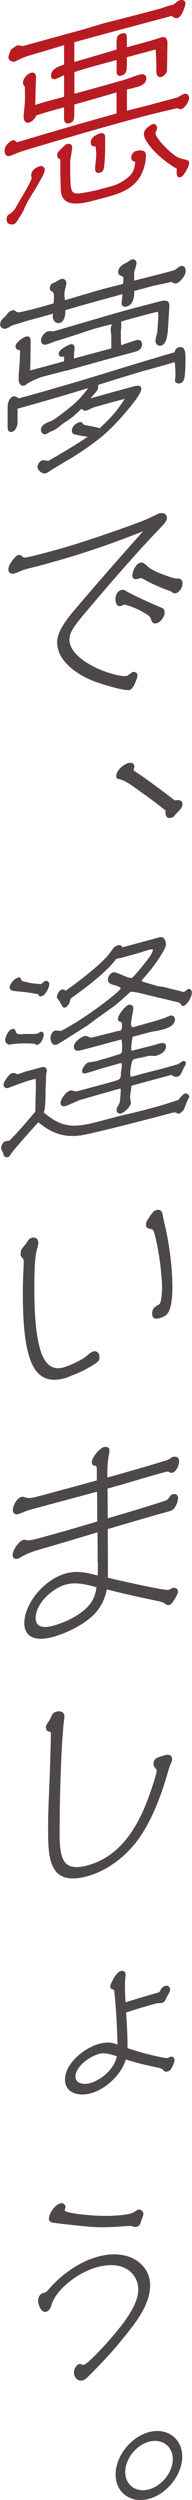 <svg width="24" height="311" viewBox="0 0 24 311" fill="none" xmlns="http://www.w3.org/2000/svg">
<g clip-path="url(#clip0_2055_270)">
<path d="M15.85 13.771C16.566 13.604 17.83 13.286 18.82 13.021L22.215 12.113C22.78 11.76 22.913 11.707 23.028 11.672C23.372 11.575 23.646 11.874 23.646 12.201C23.646 12.545 23.125 13.454 22.683 13.568C22.488 13.621 22.338 13.542 22.188 13.454C20.5 13.833 18.846 14.23 17.158 14.68C13.419 15.686 9.706 16.753 5.993 17.847C4.164 18.385 2.502 18.879 2.007 19.091C1.582 19.276 1.388 19.355 1.264 19.391C0.716 19.532 0.575 19.108 0.575 18.659C0.575 18.191 1.193 17.556 1.591 17.45C1.742 17.415 1.865 17.476 2.139 17.697C6.276 16.462 10.431 15.253 14.568 14.115V11.495C12.809 12.016 11.05 12.51 9.291 13.004V13.921C9.291 14.962 9.193 15.183 8.672 15.324C8.106 15.474 8 15.103 8 14.539V13.357L7.134 13.586C6.268 13.815 5.445 14.062 4.535 14.362C4.34 14.786 4.04 15.139 3.598 15.253C3.129 15.377 2.953 14.909 2.953 14.512C2.953 14.362 3.006 13.806 3.05 13.374C3.103 12.942 3.121 12.642 3.121 11.972C3.121 11.601 3.121 11.151 3.094 10.763C2.9 10.542 2.873 10.454 2.873 10.278C2.873 9.784 3.395 9.175 3.89 9.043C4.234 8.954 4.508 9.201 4.508 9.519C4.508 9.643 4.508 9.863 4.482 10.269C4.455 10.789 4.411 12.757 4.411 13.057C4.756 12.942 5.375 12.748 5.728 12.651L8.009 12.042V9.351C7.293 9.695 6.992 9.819 6.895 9.845C6.621 9.916 6.374 9.74 6.374 9.44C6.374 8.646 7.143 8.293 8.009 8.037V5.611L5.286 6.44C5.012 6.511 4.844 6.555 3.872 6.846C3.501 6.943 3.006 7.128 2.687 7.261C2.369 7.419 1.848 7.658 1.795 7.675C1.521 7.746 1.052 7.481 1.052 7.155C1.052 6.961 1.3 6.273 1.37 6.176C1.494 6.043 2.086 5.664 2.166 5.646C2.219 5.637 2.413 5.646 2.882 5.726L10.431 3.652L13.11 2.858L16.354 2.038L19.925 1.103C20.119 1.05 20.447 0.935 20.668 0.856C20.915 0.768 21.012 0.741 21.136 0.706L21.684 0.565C21.684 0.565 21.755 0.521 21.879 0.415C22.223 0.124 22.347 0.071 22.497 0.027C22.842 -0.07 23.187 0.088 23.187 0.432C23.187 0.609 22.763 2.1 22.197 2.25C22.073 2.285 21.799 2.232 21.675 2.144C21.498 1.994 21.454 1.976 21.428 1.985L14.073 3.952C12.491 4.376 10.882 4.808 9.291 5.258V7.702C10.847 7.261 13.03 6.625 14.568 6.167V5.205C14.568 4.614 14.718 4.296 15.24 4.164C15.788 4.014 15.859 4.244 15.859 4.94V5.876C17.565 5.417 19.2 4.976 19.819 4.764C20.04 4.676 20.093 4.667 20.19 4.641C20.685 4.508 20.933 4.861 20.933 5.311C20.933 5.611 20.906 6.528 20.906 7.093L20.88 8.734C20.88 9.051 20.535 9.466 20.208 9.554C19.987 9.616 19.766 9.598 19.642 9.36C19.545 9.166 19.545 9.043 19.545 8.425C19.545 7.878 19.518 6.705 19.448 6.158L15.859 7.119V8.081C15.859 8.769 15.788 9.237 15.169 9.404C14.798 9.501 14.577 9.316 14.577 8.946V7.464C13.463 7.763 12.349 8.063 11.209 8.39C10.811 8.496 10.069 8.716 9.3 8.972V11.663C11.059 11.186 12.818 10.692 14.577 10.198L15.222 10.022C15.47 9.96 15.815 9.837 16.363 9.643C16.911 9.448 17.326 9.307 17.476 9.272C17.874 9.166 18.29 9.272 18.29 9.722C18.29 10.463 17.574 10.71 16.981 10.86L16.681 10.939C16.407 11.01 16.309 11.036 15.867 11.133V13.754L15.85 13.771ZM1.689 27.895C1.247 28.019 0.822 27.78 0.822 27.339C0.822 27.066 0.919 26.792 1.07 26.704C1.512 26.439 1.768 26.175 1.936 25.875L3.147 23.793C3.448 23.273 3.713 22.752 3.96 22.24C3.934 22.099 3.907 21.861 3.907 21.755C3.907 21.208 4.5 20.802 4.968 20.679C5.286 20.591 5.587 20.785 5.587 21.102C5.587 21.349 5.49 21.596 5.286 21.976C5.136 22.267 4.614 23.193 4.447 23.467C3.757 24.543 3.377 25.187 3.059 25.91C2.908 26.245 2.811 26.448 2.511 26.925C2.016 27.727 1.945 27.816 1.671 27.895H1.689ZM16.416 19.567C16.416 19.223 16.637 18.888 17.034 18.782C17.653 18.614 18.245 18.676 18.245 19.373C18.245 20.238 17.901 21.543 17.229 22.39C16.265 23.634 14.78 24.137 13.392 24.508L12.005 24.878C9.777 25.478 7.593 25.84 7.593 23.414C7.593 23.264 7.54 21.72 7.54 21.596V19.841C7.24 19.7 7.143 19.576 7.143 19.285C7.143 19.038 7.196 18.976 7.664 18.5C8.089 18.067 8.212 17.962 8.38 17.909C8.698 17.82 9.026 17.979 9.026 18.306C9.026 18.456 8.928 19.1 8.849 19.541C8.796 19.823 8.778 20.105 8.778 20.158V21.076C8.778 21.526 8.778 21.746 8.805 22.531C8.831 23.193 8.902 23.687 9.105 23.89C9.282 24.04 9.574 24.155 10.413 23.987C10.935 23.899 11.845 23.722 11.951 23.696L13.958 23.158C14.63 22.981 15.169 22.681 15.717 22.293C16.637 21.632 16.805 21.085 16.902 20.123C16.601 20.079 16.407 19.938 16.407 19.585L16.416 19.567ZM11.342 17.715C11.342 17.344 11.536 17.088 11.96 16.832C12.111 16.744 12.332 16.638 12.526 16.585C12.871 16.488 13.145 16.665 13.145 17.009V18.173C13.145 18.844 13.092 20.441 12.995 20.855C12.897 21.323 12.774 21.411 12.447 21.49C12.075 21.587 11.881 21.349 11.881 21.023C11.881 20.873 11.907 20.599 11.934 20.396C11.987 19.964 12.031 19.355 12.031 19.259C12.031 18.914 11.978 18.509 11.934 18.2C11.509 18.262 11.342 18.067 11.342 17.715ZM19.041 18.544C18.325 17.724 17.98 17.097 17.98 16.683C17.98 16.559 18.007 16.277 18.299 15.977C18.599 15.677 18.988 15.474 19.067 15.447C19.386 15.359 19.633 15.589 19.633 15.941C19.633 15.994 19.607 16.074 19.536 16.268C19.465 16.462 19.439 16.541 19.439 16.568C19.439 17.088 20.623 18.297 21.074 18.703C21.817 19.364 22.188 19.62 22.709 19.744C23.602 19.947 23.646 20.008 23.646 20.282C23.646 20.679 22.957 21.949 22.577 22.046C22.179 22.152 22.082 21.808 22.082 21.411C22.082 21.288 22.082 21.191 22.108 21.005C21.065 20.423 19.854 19.461 19.041 18.544Z" fill="#B81C22"/>
<path d="M10.749 36.576C11.297 36.408 12.208 36.135 12.95 35.932L14.904 35.438L15.372 35.315C15.399 35.138 15.425 34.882 15.425 34.662C15.425 34.512 15.372 34.406 15.248 34.362C15.001 34.282 14.78 34.168 14.78 33.824C14.78 33.356 15.151 33.003 15.576 32.791C15.797 32.686 16.044 32.544 16.194 32.43C16.292 32.35 16.389 32.306 16.468 32.28C16.813 32.192 17.061 32.421 17.061 32.739C17.061 32.915 16.937 33.338 16.866 33.532C16.769 33.806 16.769 33.956 16.769 34.3V34.918L17.07 34.838L20.535 33.956L21.551 33.682C21.772 33.621 21.976 33.524 22.143 33.374C22.338 33.224 22.462 33.136 22.585 33.109C23.01 32.994 23.204 33.285 23.204 33.709C23.204 34.45 22.338 35.173 22.064 35.253C21.817 35.323 21.622 35.2 21.472 35.068L19.218 35.544L16.787 36.197C16.787 36.841 16.716 37.899 15.823 38.138C15.505 38.226 15.204 38.085 15.204 37.732C15.204 37.582 15.231 37.326 15.257 37.15C15.284 36.991 15.31 36.744 15.31 36.594C12.932 37.229 10.555 37.891 8.177 38.579C8.177 39.046 8.124 39.999 7.461 40.175C6.966 40.308 6.594 39.84 6.594 39.399C6.594 39.223 6.594 39.152 6.621 39.02C5.578 39.32 5.136 39.443 3.553 39.867C3.209 39.964 3.005 40.017 2.74 40.114C2.422 40.219 2.272 40.264 1.874 40.37C1.626 40.431 1.476 40.502 1.158 40.687C1.008 40.775 0.884 40.837 0.76 40.872C0.389 40.969 0.018 40.749 0.018 40.352C0.018 40.052 0.194 39.761 0.415 39.575C0.663 39.364 0.84 39.17 1.008 38.923C1.105 38.773 1.405 38.64 1.556 38.605C1.732 38.561 1.856 38.623 1.953 38.72C2.148 38.887 2.298 38.87 2.599 38.817C3.041 38.72 3.739 38.561 4.287 38.411C5.472 38.093 5.87 37.988 6.692 37.741C6.718 37.511 6.745 37.088 6.745 36.814C6.745 36.514 6.621 36.303 6.4 36.188C6.276 36.117 6.223 36.038 6.223 35.888C6.223 35.588 6.373 35.306 6.665 35.2C6.815 35.165 6.983 35.068 7.107 34.979C7.231 34.9 7.505 34.75 7.655 34.706C8.026 34.609 8.3 34.882 8.3 35.253C8.3 35.376 8.203 35.773 8.15 35.932C8.097 36.091 8.053 36.382 8.053 36.647C8.053 36.867 8.079 37.114 8.124 37.344L10.776 36.558L10.749 36.576ZM18.174 46.077C17.432 46.28 14.285 47.242 12.278 47.877C12.278 48.371 12.252 48.503 11.881 48.9C11.686 49.103 11.483 49.35 11.332 49.562C13.366 48.971 14.108 48.768 16.734 48.062C17.299 47.912 17.671 47.956 17.671 48.406C17.671 48.75 16.955 49.782 16.583 50.232C15.496 51.591 14.382 52.844 13.118 53.982C11.854 55.084 9.697 56.549 8.415 57.272C7.699 57.687 6.983 58.128 6.232 58.596C6.055 58.719 5.861 58.843 5.666 58.896C5.295 58.993 4.676 58.472 4.676 58.102C4.676 57.828 4.924 57.369 5.242 57.281C5.366 57.246 5.516 57.237 6.037 57.343C7.726 56.373 9.352 55.411 10.961 54.343C10.413 54.264 9.874 54.167 9.379 54.052C9.131 53.999 8.981 53.841 8.981 53.567C8.981 53.1 9.45 52.65 9.9 52.535C10.175 52.464 10.245 52.491 10.396 52.773C10.422 52.844 10.838 52.923 11.332 53.011C11.774 53.091 12.172 53.179 12.446 53.276C13.958 51.882 14.577 51.176 15.593 49.615L13.71 50.118L11.828 50.647C11.704 50.682 11.509 50.753 11.156 50.929C11.059 50.982 10.855 51.053 10.758 51.088C10.537 51.15 10.387 51.018 10.236 50.885H10.139C9.423 51.6 9.123 51.873 8.23 52.464C8.053 52.561 7.832 52.72 7.664 52.861C7.346 53.144 6.868 53.497 6.524 53.611C6.347 53.682 6.205 53.744 6.055 53.841C5.931 53.92 5.808 53.982 5.684 54.017C5.41 54.088 5.118 53.77 5.118 53.523C5.118 53.276 5.189 53.135 5.313 52.976C5.463 52.791 5.781 52.605 6.126 52.482C6.621 52.297 6.992 52.05 7.761 51.45C9.467 50.153 9.892 49.747 11.032 48.274C8.407 49.077 5.781 49.853 2.192 50.841V52.57C2.192 52.967 1.971 53.594 1.503 53.717C1.105 53.823 0.955 53.514 0.955 53.197V50.7C0.955 50.259 1.078 49.483 1.644 49.324C1.839 49.271 2.015 49.324 2.36 49.553C3.942 49.13 5.675 48.636 7.584 48.08C9.123 47.648 11.05 47.074 14.02 46.157C16.398 45.425 18.678 44.736 21.825 43.819C21.896 43.457 22.073 43.281 22.373 43.201C23.142 42.998 23.187 43.898 23.187 44.542C23.187 45.68 23.16 46.227 23.089 46.765C23.063 47.118 22.939 47.568 22.524 47.683C22.25 47.754 21.878 47.656 21.878 47.339C21.878 47.242 21.878 47.162 21.905 47.012C21.931 46.854 21.931 46.73 21.931 46.633C21.931 46.086 21.905 45.575 21.834 45.054C20.871 45.336 19.403 45.751 18.166 46.086L18.174 46.077ZM15.16 40.387C15.16 40.537 15.16 40.731 15.134 40.916C15.107 41.075 15.107 41.216 15.107 41.393C15.107 42.01 15.107 42.134 15.134 42.946C15.682 42.751 16.796 42.381 17.017 42.319C17.441 42.205 17.759 42.416 17.759 42.813C17.759 43.484 17.238 43.669 16.645 43.828L13.649 44.63C12.685 44.886 11.642 45.195 10.705 45.442L8.38 46.095L8.159 46.13L5.56 46.801C5.26 46.88 5.162 46.907 5.012 46.968C4.464 47.162 3.598 47.568 3.324 47.789C3.253 47.859 3.129 47.939 3.076 47.956C2.528 48.106 2.334 47.612 2.334 47.171C2.334 46.624 2.334 46.483 2.387 46.024C2.457 45.266 2.484 44.71 2.51 43.572C2.192 43.537 1.945 43.431 1.945 43.06C1.945 42.619 2.864 41.975 3.235 41.878C3.607 41.781 3.828 41.966 3.828 42.363C3.828 43.625 3.801 45.16 3.774 46.086L8.009 44.948V44.357C7.664 44.428 7.337 44.383 7.337 43.995C7.337 43.475 8.53 42.91 8.822 42.831C9.123 42.751 9.317 42.972 9.317 43.245C9.317 43.492 9.317 43.563 9.291 43.669C9.264 43.845 9.237 44.348 9.237 44.595L13.914 43.343V42.257C13.914 41.834 13.914 41.64 13.861 41.305C13.834 41.234 13.834 41.119 13.834 40.943C13.834 40.846 13.905 40.528 13.984 40.334C13.419 40.458 13.171 40.528 12.181 40.793C11.757 40.908 11.589 40.952 11.315 41.049L9.211 41.737L7.204 42.372C6.93 42.443 6.656 42.54 6.488 42.619C6.338 42.681 6.02 42.795 5.772 42.857C5.374 42.963 5.127 42.707 5.127 42.337C5.127 41.913 5.569 41.331 5.993 41.216C6.117 41.181 6.311 41.181 6.709 41.216L13.993 39.09L16.345 38.438C17.361 38.164 18.404 37.908 19.783 37.538C20.499 37.344 21.171 37.211 21.171 38.032C21.171 38.208 21.171 38.279 21.145 38.508L21.021 40.564C20.994 41.014 20.968 41.463 20.871 41.913C20.773 42.337 20.597 42.875 20.128 42.998C19.757 43.096 19.43 42.76 19.43 42.416C19.43 42.266 19.5 41.904 19.58 41.657C19.633 41.525 19.677 41.287 19.677 41.111L19.801 39.346L19.73 38.773C18.616 39.046 18.166 39.17 16.663 39.575C15.947 39.77 15.673 39.84 15.151 40.008V40.405L15.16 40.387Z" fill="#4C4948"/>
<path d="M5.551 70.214C4.809 70.417 4.093 70.584 3.35 70.778C2.979 70.876 2.555 71.043 2.263 71.167C2.139 71.228 1.892 71.317 1.741 71.352C1.343 71.458 1.052 71.237 1.052 70.84C1.052 70.399 1.326 69.949 1.865 69.341C1.962 69.217 2.086 69.111 2.263 69.058C2.484 68.996 2.661 69.076 2.784 69.217C2.935 69.402 3.129 69.367 3.377 69.332C4.367 69.12 5.383 68.847 6.373 68.582C8.68 67.964 10.979 67.223 13.286 66.429C14.895 65.874 16.504 65.318 18.086 64.7C18.555 64.497 19.032 64.277 19.474 64.056C19.695 63.95 19.845 63.88 19.942 63.853C20.384 63.739 20.862 63.933 20.862 64.427C20.862 64.824 20.517 65.185 19.925 65.794C17.149 68.661 13.684 72.658 11.058 75.754C9.918 77.095 9.299 77.836 8.955 78.515C8.778 78.859 8.68 79.23 8.68 79.574C8.68 81.524 11.624 83.015 13.136 83.544C13.931 83.826 15.293 84.223 15.858 84.073C15.929 84.055 16.106 83.932 16.256 83.817C16.407 83.703 16.53 83.623 16.574 83.606C16.919 83.509 17.193 83.738 17.193 84.055C17.193 84.179 16.751 85.679 16.203 85.829C15.558 86.005 12.614 85.061 11.942 84.823C9.989 84.109 7.142 82.406 7.142 79.909C7.142 78.524 8.309 77.051 9.573 75.578C12.269 72.411 15.045 69.27 17.892 66.085C13.808 67.726 9.671 69.102 5.56 70.205L5.551 70.214ZM14.435 74.457C14.435 74.016 14.683 73.522 15.178 73.39C15.399 73.328 15.549 73.39 15.796 73.549C16.787 74.122 19.111 75.154 20.278 75.639C20.499 75.728 20.579 75.957 20.579 76.231C20.579 76.68 20.084 77.404 19.615 77.527C19.218 77.633 18.997 77.474 18.899 77.104C18.829 76.804 18.652 76.627 18.404 76.469C17.688 75.992 16.919 75.631 16.053 75.348C15.682 75.225 15.558 75.207 15.505 75.225C15.452 75.234 15.408 75.251 15.328 75.295C15.231 75.348 15.178 75.357 15.107 75.384C14.559 75.534 14.435 74.916 14.435 74.475V74.457ZM17.14 72.031C16.769 72.128 16.548 71.943 16.548 71.573C16.548 71.175 16.795 70.664 16.972 70.426C17.122 70.24 17.29 70.064 17.494 70.011C17.838 69.923 17.989 70.029 18.484 70.487C19.032 70.981 20.119 71.387 21.206 71.758C21.48 71.855 21.825 71.987 22.17 71.969C22.568 71.934 22.815 72.164 22.815 72.587C22.815 73.028 22.497 73.663 21.976 73.805C21.852 73.84 21.755 73.813 21.551 73.699C21.33 73.54 21.083 73.452 20.835 73.372C20.146 73.134 18.652 72.472 18.059 72.111C17.785 71.934 17.662 71.899 17.511 71.934L17.14 72.031Z" fill="#4C4948"/>
<path d="M21.843 99.582C22.285 99.485 22.807 99.494 22.807 100.041C22.807 100.385 22.657 100.553 22.338 100.888C22.117 101.117 21.967 101.285 21.817 101.47C21.666 101.655 21.543 101.691 21.419 101.726C20.774 101.902 20.676 101.426 20.676 100.809C19.386 99.794 18.051 98.815 16.716 97.888C16.124 97.456 15.452 97.015 14.683 96.874C14.559 96.856 14.533 96.662 14.533 96.539C14.533 95.824 15.425 95.092 16.071 94.915C16.416 94.819 16.787 94.968 16.787 95.339C16.787 95.515 16.734 95.674 16.69 95.833C18.475 97.006 20.155 98.285 21.843 99.565V99.582Z" fill="#4C4948"/>
<path d="M1.785 141.275C2.457 140.578 3.598 139.255 4.411 138.293L4.481 135.258C4.481 134.888 4.481 134.544 4.455 134.2L3.712 134.394C3.288 134.508 2.174 134.905 1.582 135.135C1.432 135.197 1.087 135.32 0.99 135.347C0.716 135.417 0.442 135.241 0.442 134.95C0.442 134.579 1.114 133.609 1.511 133.503C1.706 133.45 1.856 133.485 2.033 133.582C2.104 133.635 2.21 133.635 2.307 133.609L3.2 133.3L5.206 132.762C5.551 132.665 5.852 132.815 5.852 133.185C5.852 133.238 5.852 133.256 5.825 133.362C5.799 133.441 5.772 133.6 5.772 133.626L5.719 135.073C5.693 135.302 5.693 135.523 5.693 135.744C5.693 136.485 5.666 137.702 5.569 138.055L5.472 138.399C8 140.516 9.485 140.287 13.1 139.316C14.338 138.981 15.107 138.778 16.15 138.549C17.414 138.258 18.254 138.037 19.12 137.799C20.181 137.517 21.224 137.19 22.294 136.829C22.842 136.185 22.939 136.088 23.107 136.043C23.381 135.973 23.655 136.22 23.655 136.44C23.655 136.467 23.602 136.582 23.558 136.661C23.31 137.173 23.133 137.614 22.992 138.028C22.815 138.249 22.568 138.487 22.373 138.54C22.32 138.558 22.223 138.54 22.046 138.434C21.922 138.372 21.728 138.372 21.525 138.434C18.926 139.131 15.107 140.102 13.48 140.49C12.367 140.763 10.829 141.125 10.165 141.231C7.911 141.584 6.302 140.86 4.791 139.608C3.801 140.684 2.042 142.695 1.891 142.88C1.715 143.075 1.423 143.48 1.22 143.78C1.149 143.895 1.096 143.913 0.999 143.939C0.822 143.983 0.68 143.974 0.557 143.86C0.459 143.763 0.406 143.577 0.38 143.383C0.23 143.154 0.132 142.951 0.132 142.88C0.132 142.563 0.353 142.051 0.725 141.954C0.822 141.928 0.972 141.91 1.167 141.91L1.785 141.275ZM5.1 128.351C5.321 128.289 5.472 128.518 5.472 128.721C5.472 129.092 5.127 129.85 4.702 129.965C4.552 130 4.481 130 4.402 129.868L4.031 129.824C3.633 129.78 2.024 129.771 1.335 129.93C0.937 130.009 0.645 129.718 0.645 129.348C0.645 129.127 0.99 128.139 1.511 128.007C1.812 127.927 1.883 128.077 1.98 128.351C2.051 128.58 2.227 128.677 2.572 128.66C3.067 128.624 3.562 128.615 3.907 128.624C4.154 128.624 4.455 128.624 4.676 128.589C4.8 128.51 5.047 128.368 5.1 128.351ZM5.693 122.017C5.914 121.955 6.161 122.184 6.161 122.414C6.161 122.855 5.693 123.799 5.198 123.931C4.977 123.993 4.8 123.913 4.8 123.693L4.428 123.622C3.863 123.507 3.288 123.437 2.546 123.358C1.476 123.269 1.211 123.243 1.211 122.749C1.211 122.528 1.679 121.761 2.272 121.602C2.493 121.54 2.572 121.673 2.643 121.849C2.74 122.017 2.837 122.096 3.014 122.122C3.209 122.14 3.315 122.167 3.438 122.211C3.986 122.334 4.526 122.387 5.144 122.422C5.463 122.14 5.586 122.052 5.693 122.025V122.017ZM18.82 118.1C18.599 118.161 17.927 118.364 17.555 118.488C16.866 118.7 15.726 118.999 15.602 119.035C15.257 119.132 14.762 119.238 14.532 119.273C13.843 120.199 12.976 121.002 12.057 121.761C11.164 122.519 10.227 123.216 8.813 124.24C8.786 124.619 8.539 125.228 8.097 125.351C7.947 125.387 7.823 125.272 7.752 125.122C7.531 124.69 7.407 124.496 7.186 124.24C7.133 124.178 7.116 124.134 7.116 124.01C7.116 123.71 7.39 123.199 7.708 123.111C7.929 123.049 8.079 123.111 8.177 123.26C9.441 122.378 10.802 121.346 11.863 120.42C12.729 119.67 13.472 118.999 14.09 118.047C14.241 117.835 14.488 117.667 14.709 117.606C15.01 117.526 15.151 117.588 15.301 117.844L19.81 116.635C20.154 116.538 20.331 116.547 20.499 116.75C20.676 116.953 20.747 117.279 20.747 117.526C20.747 117.826 20.199 118.805 19.359 119.952C19.014 120.437 18.466 121.108 17.997 121.628C17.847 121.796 17.724 121.946 17.724 121.999C17.724 122.07 17.918 122.167 18.042 122.184L19.774 122.687L20.393 122.766L22.497 123.287C22.621 123.331 22.939 123.41 23.018 123.393C23.045 123.393 23.169 123.305 23.239 123.234C23.416 123.084 23.487 123.049 23.514 123.04C23.814 122.961 23.982 123.208 23.982 123.507C23.982 123.975 23.434 125.016 22.895 125.157C22.797 125.184 22.7 125.087 22.647 124.998C22.55 124.848 22.426 124.707 22.25 124.681L19.306 123.984L17.573 123.56C17.352 123.499 16.459 123.34 16.336 123.375C16.309 123.375 16.185 123.49 15.964 123.693C15.522 124.107 14.576 124.928 14.258 125.166L12.075 126.719L10.89 127.601L8.76 128.942C8.168 129.321 7.178 129.939 7.054 129.965C6.532 130.106 6.311 129.551 6.311 129.101C6.311 128.801 6.532 128.298 6.859 128.218C6.957 128.192 7.284 128.201 7.602 128.263C9.556 127.248 11.518 125.907 13.295 124.54C13.569 124.346 15.08 123.146 15.08 122.952C15.08 122.802 14.612 122.634 14.409 122.59C13.816 122.431 13.489 122.29 13.489 121.875C13.489 121.478 13.763 121.064 14.188 120.949C14.338 120.914 14.78 121.081 15.204 121.267C16 121.62 16.291 121.69 16.468 121.646C16.645 121.602 17.555 120.49 18.006 119.926C18.722 119.044 19.049 118.611 19.12 118.117C19.023 118.091 18.926 118.1 18.82 118.117V118.1ZM15.08 132.25L13.153 132.788C12.906 132.859 12.632 132.929 12.234 133.062C11.907 133.176 11.147 133.406 10.749 133.512C10.475 133.582 10.254 133.52 10.254 133.229C10.254 132.938 10.722 132.259 11.023 132.179C11.12 132.153 11.173 132.144 11.323 132.127C11.598 132.1 11.916 132.038 12.092 131.994L14.17 131.385C14.347 131.315 14.47 131.28 14.665 131.227C15.231 131.077 15.257 130.944 15.257 130.547V130.274C15.257 129.806 15.257 129.63 15.16 129.312L10.378 130.592C9.83 130.741 9.237 130.847 9.237 130.203C9.237 129.559 10.227 128.977 10.528 128.898C10.705 128.854 10.802 128.854 11.023 128.959C11.27 129.092 11.341 129.118 11.765 129.004L14.789 128.245C14.886 128.245 14.912 128.245 14.966 128.227C15.213 128.157 15.239 127.936 15.239 127.663V127.416C15.239 127.239 15.213 127.177 15.063 127.116C14.842 127.054 14.745 126.957 14.745 126.736C14.745 126.216 15.708 125.095 16.079 124.998C16.38 124.919 16.672 125.14 16.672 125.431C16.672 125.51 16.574 126.128 16.495 126.489C16.424 126.904 16.371 127.239 16.371 127.389C16.371 127.566 16.442 127.689 16.566 127.804L18.97 127.133C19.491 126.992 20.508 126.675 20.756 126.56C21.003 126.445 21.251 126.357 21.304 126.339C21.622 126.251 21.869 126.533 21.869 126.825C21.869 127.592 20.924 127.918 20.287 128.086C19.942 128.183 19.571 128.254 19.394 128.28C19.217 128.307 18.952 128.351 18.846 128.377L16.592 128.977C16.468 129.409 16.398 130.265 16.398 130.389C16.398 130.512 16.424 130.6 16.468 130.715L19.244 130.018C19.465 129.956 19.765 129.85 20.013 129.789C20.358 129.692 20.756 129.736 20.756 130.159C20.756 130.83 20.04 131.191 19.491 131.341C19.368 131.377 19.12 131.368 18.943 131.341C18.696 131.341 18.572 131.341 18.227 131.438C18.051 131.483 17.582 131.588 17.361 131.624C17.087 131.668 16.99 131.694 16.84 131.738C16.619 131.8 16.521 131.95 16.468 132.162C16.371 132.585 16.274 133.229 16.274 133.52C16.274 133.591 16.3 133.785 16.345 133.97L18.157 133.485C19.049 133.247 19.942 133.035 20.809 132.797L22.196 132.4C22.25 132.391 22.347 132.338 22.515 132.215C22.691 132.091 22.833 132.003 22.886 131.994C23.08 131.941 23.231 132.074 23.231 132.25C23.231 132.321 23.204 132.409 23.107 132.603C23.01 132.779 22.833 133.123 22.736 133.344C22.585 133.706 22.462 133.864 22.188 133.935C22.011 133.979 21.843 133.979 21.719 133.891C21.542 133.741 21.445 133.714 21.251 133.767L16.424 135.064C16.424 135.258 16.398 135.47 16.353 135.752C16.3 136.035 16.256 136.423 16.256 136.467C16.256 136.511 16.309 136.899 16.327 136.987C16.353 137.076 16.353 137.129 16.353 137.182C16.353 137.649 15.54 138.417 15.116 138.522C14.842 138.593 14.568 138.372 14.568 138.073C14.568 137.923 14.638 137.755 14.745 137.578C14.921 137.314 14.966 137.146 14.992 136.943C15.045 136.555 15.089 135.982 15.089 135.726C15.089 135.629 15.089 135.532 15.063 135.408L14.541 135.549L12.437 136.141L9.865 136.882C9.096 137.234 8.283 137.578 8.132 137.614C7.858 137.684 7.567 137.517 7.567 137.226C7.567 136.732 8.238 135.814 8.751 135.673C8.946 135.62 9.052 135.638 9.22 135.717C9.37 135.779 9.52 135.788 9.715 135.735L12.809 134.905C13.304 134.773 14.073 134.57 14.515 134.42C15.08 134.244 15.107 134.085 15.107 133.52L15.178 133.035C15.204 132.929 15.231 132.7 15.231 132.629C15.231 132.532 15.204 132.338 15.178 132.268L15.08 132.241V132.25Z" fill="#4C4948"/>
<path d="M2.776 156.475C2.599 156.299 2.581 156.228 2.581 155.963C2.581 155.593 2.608 155.461 3.005 155.011C3.156 154.852 3.403 154.481 3.527 154.305C3.651 154.12 3.774 154.04 3.995 153.978C4.464 153.855 4.791 154.164 4.791 154.605C4.791 154.702 4.72 155.072 4.667 155.258C4.296 156.422 4.296 158.769 4.296 160.33C4.296 162.73 4.393 165.765 5.039 167.917C5.436 169.249 6.232 170.564 7.885 170.123C8.725 169.893 10.413 169.099 10.952 168.579C11.173 168.376 11.447 168.173 11.642 168.12C12.137 167.988 12.437 168.358 12.437 168.826C12.437 169.099 12.384 169.311 11.969 169.593C11.553 169.876 10.882 170.255 10.413 170.502C10.113 170.652 8.61 171.305 8.035 171.464C6.497 171.878 5.339 171.596 4.49 170.511C2.979 168.517 2.855 163.859 2.855 160.692C2.855 159.977 2.882 159.051 2.908 158.451C2.935 157.975 2.961 157.401 2.961 156.907C2.961 156.713 2.908 156.599 2.784 156.484L2.776 156.475ZM21.171 163.012C20.924 163.55 20.623 163.797 19.881 164C19.386 164.133 19.014 163.983 19.014 163.444C19.014 162.95 19.165 162.642 19.881 162.271C19.951 162.227 20.004 162.139 20.057 162.006C20.208 161.495 20.252 160.745 20.252 160.127C20.252 158.345 19.757 154.949 19.262 153.299C19.165 152.982 19.085 152.946 18.74 152.867C18.422 152.805 18.245 152.682 18.245 152.311C18.245 152.091 18.298 151.976 18.466 151.711C18.643 151.438 18.89 151.076 19.085 150.829C19.235 150.644 19.386 150.573 19.527 150.538C20.146 150.37 20.296 150.75 20.393 151.447C20.446 151.755 20.614 152.399 20.738 152.982C21.206 155.108 21.551 157.851 21.551 160.154C21.551 161.115 21.454 162.377 21.153 163.03L21.171 163.012Z" fill="#4C4948"/>
<path d="M12.207 194.401C12.207 192.742 12.207 191.851 12.181 190.625C9.9 191.313 7.328 192.072 4.897 192.777C3.854 193.077 3.262 193.342 2.696 193.668C2.546 193.757 2.351 193.862 2.227 193.898C1.83 194.004 1.582 193.818 1.582 193.43C1.582 192.866 2.325 191.719 2.917 191.56C3.041 191.525 3.111 191.533 3.217 191.578C3.465 191.71 4.234 191.525 4.826 191.366C7.275 190.704 9.706 190.007 12.154 189.275C12.154 188.04 12.154 186.778 12.128 185.57L3.933 187.766C3.712 187.828 3.262 187.969 2.988 188.093C2.687 188.225 2.422 188.322 2.219 188.375C1.874 188.472 1.6 188.19 1.6 187.872C1.6 187.352 2.068 186.39 2.66 186.223C2.837 186.178 2.961 186.187 3.085 186.258C3.553 186.426 4.048 186.346 4.596 186.196C8.362 185.19 10.219 184.688 12.101 184.158V182.8C12.101 182.579 12.101 182.359 11.827 182.332C11.553 182.306 11.483 182.129 11.483 181.856C11.483 181.309 12.446 180.162 12.968 180.021C13.339 179.924 13.684 180.056 13.684 180.444C13.684 180.594 13.657 180.744 13.613 180.982C13.418 181.953 13.418 182.844 13.418 183.805C14.364 183.55 18.82 182.288 20.623 181.723C20.994 181.6 21.171 181.529 21.295 181.423C21.392 181.344 21.516 181.265 21.595 181.247C22.02 181.132 22.391 181.282 22.391 181.776C22.391 182.27 22.073 183.073 21.498 183.223C21.401 183.25 21.224 183.17 21.029 183.073C20.959 183.047 20.835 183.073 20.437 183.179C19.642 183.391 18.36 183.761 17.494 184.017C15.956 184.476 14.373 184.926 13.436 185.182C13.463 186.408 13.463 187.643 13.463 188.878C15.77 188.208 18.121 187.511 20.446 186.761C20.888 186.62 20.994 186.54 21.215 186.187C21.286 186.073 21.41 185.94 21.587 185.887C21.931 185.79 22.258 185.958 22.258 186.328C22.258 186.725 22.064 187.272 21.763 187.652C21.569 187.899 21.242 187.987 20.968 188.058C19.483 188.455 16.088 189.443 13.463 190.219C13.489 192.063 13.489 193.995 13.489 196.271C14.453 196.509 20.596 197.903 21.065 197.779C21.136 197.762 21.259 197.7 21.339 197.656C21.436 197.603 21.56 197.55 21.64 197.524C21.763 197.488 22.258 197.559 22.258 198C22.258 198.247 21.587 199.535 21.215 199.641C20.994 199.703 20.773 199.658 20.649 199.526C20.526 199.385 20.278 199.279 19.536 199.129C17.503 198.706 15.522 198.273 13.348 197.726C13.153 198.794 12.658 199.888 11.836 200.752C10.448 202.19 8.168 203.214 6.585 203.646C4.853 204.114 3.041 203.955 3.041 201.899C3.041 199.597 5.392 196.5 8.291 195.724C9.706 195.345 10.97 195.671 12.207 195.989C12.234 195.459 12.234 194.921 12.234 194.401H12.207ZM6.638 202.243C8.053 201.864 10.033 200.964 11.094 199.738C11.712 199.032 11.96 198.247 12.057 197.453C10.696 197.074 9.458 196.791 8.247 197.118C6.559 197.568 4.455 199.464 4.455 201.299C4.481 202.526 5.595 202.526 6.63 202.243H6.638Z" fill="#4C4948"/>
<path d="M19.439 219.958C19.288 219.825 19.191 219.675 19.191 219.455C19.191 218.758 19.589 218.634 20.649 218.343C21.171 218.202 21.516 218.378 21.516 218.899C21.516 218.996 21.445 219.217 21.339 219.437C21.215 219.693 21.145 219.913 21.065 220.178C20.296 222.904 19.235 225.912 17.573 228.409C15.938 230.826 13.463 232.723 10.89 233.411C6.064 234.708 6.011 231.082 6.011 227.403C6.011 225.921 6.064 224.421 6.135 222.922C6.232 220.522 6.356 217.055 6.356 215.741C6.356 215.564 6.356 215.423 6.179 215.414C5.878 215.414 5.737 215.141 5.737 214.867C5.737 214.673 5.834 214.497 5.958 214.338C6.108 214.153 6.232 213.923 6.4 213.553C6.577 213.182 6.674 213.032 7.089 212.926C7.558 212.803 8.053 212.988 8.053 213.509C8.053 213.659 8.026 213.888 8 214.012C7.655 216.87 7.452 223.548 7.452 228.1C7.452 229.388 7.505 230.95 8.168 231.735C8.787 232.432 9.9 232.335 10.89 232.07C14.656 231.064 16.813 227.986 18.272 224.36C18.572 223.636 19.58 220.796 19.58 220.275C19.58 220.125 19.509 220.046 19.403 219.949L19.439 219.958Z" fill="#4C4948"/>
<path d="M14.311 247.817C14.285 247.606 14.258 247.535 14.09 247.482C13.869 247.42 13.79 247.341 13.79 247.12C13.79 246.75 14.532 245.338 15.08 245.197C15.408 245.109 15.699 245.277 15.699 245.603C15.699 245.753 15.699 245.903 15.673 246.053C15.646 246.229 15.62 246.556 15.62 246.785C15.62 247.5 15.646 248.311 15.69 249.088C17.326 248.576 18.466 248.25 19.774 247.87C19.898 247.835 19.951 247.8 20.022 247.632C20.146 247.35 20.393 247.112 20.667 247.041C21.012 246.944 21.259 247.182 21.259 247.526C21.259 247.676 21.189 247.844 21.065 248.047C20.994 248.161 20.844 248.452 20.764 248.62C20.641 248.902 20.543 249.079 20.243 249.158C20.119 249.193 19.995 249.202 19.925 249.194C19.748 249.194 19.58 249.211 19.43 249.255C18.192 249.591 16.999 249.952 15.761 250.358C15.858 251.69 15.938 253.031 15.938 254.39V254.787C17.45 255.298 18.74 255.642 20.393 255.969C20.711 256.031 20.915 256.031 20.959 256.013C21.012 255.995 21.056 255.986 21.136 255.942C21.206 255.898 21.286 255.881 21.33 255.863C21.648 255.775 21.825 256.048 21.825 256.322C21.825 256.392 21.701 256.78 21.525 257.116C21.374 257.433 21.251 257.61 20.932 257.698C20.658 257.768 20.508 257.663 20.384 257.495C20.287 257.345 19.96 257.266 19.589 257.186C18.351 256.922 16.91 256.595 15.726 256.198C15.178 258.095 13.198 259.912 11.341 260.415C9.785 260.83 8.124 260.362 8.124 258.686C8.124 256.657 10.599 254.734 12.384 254.257C13.251 254.028 13.949 254.037 14.691 254.354C14.621 251.902 14.515 249.908 14.294 247.835L14.311 247.817ZM12.331 255.519C11.271 255.801 9.432 257.063 9.432 258.324C9.432 259.215 10.475 259.356 11.235 259.153C12.667 258.765 14.303 257.363 14.603 255.801C13.64 255.492 13.039 255.325 12.322 255.519H12.331Z" fill="#4C4948"/>
<path d="M15.178 291.151C13.967 292.633 12.703 293.965 11.368 295.306C10.944 295.738 10.599 296.056 10.378 296.117C9.688 296.303 9.238 295.729 9.238 295.085C9.238 294.741 9.512 294.194 9.909 294.088C9.962 294.071 10.086 294.088 10.157 294.124C10.228 294.159 10.431 294.203 10.502 294.177C11.023 294.035 13.322 291.521 13.817 290.939C15.249 289.289 17.282 286.819 17.282 284.843C17.282 283.705 16.69 282.752 15.823 282.267C14.833 281.667 13.516 281.676 12.208 282.02C10.652 282.435 9.087 283.352 7.823 284.605C7.134 285.311 6.709 285.946 6.488 286.599C6.294 287.172 6.17 287.472 5.746 287.587C5.101 287.763 4.756 286.572 4.756 286.219C4.756 285.893 4.95 285.372 5.322 285.275C5.719 285.169 5.764 285.161 6.135 284.737C7.841 282.796 10.024 281.323 12.305 280.714C14.064 280.247 15.744 280.361 17.061 281.2C18.077 281.87 18.767 282.92 18.767 284.323C18.767 286.766 16.831 289.139 15.178 291.142V291.151ZM7.549 274.089C7.85 274.01 8.195 274.239 8.195 274.557C8.195 274.583 8.168 274.689 8.141 274.742C8.115 274.795 8.088 274.901 8.088 274.954C8.088 275.254 10.219 275.492 10.59 275.518C11.801 275.633 13.039 275.703 14.329 275.624C15.019 275.589 15.744 275.518 16.433 275.333C16.53 275.306 16.858 275.121 16.981 275.042C17.078 274.962 17.158 274.918 17.255 274.892C17.6 274.795 17.927 275.104 17.927 275.43C17.927 275.501 17.874 275.668 17.83 275.801C17.759 275.968 17.653 276.242 17.582 276.489C17.512 276.736 17.361 276.947 17.087 277.018C16.911 277.062 16.69 277.018 16.522 276.947C16.398 276.886 16.15 276.903 15.602 276.947C13.772 277.071 12.429 277.15 10.555 276.947C9.512 276.859 7.629 276.639 6.639 276.515C6.338 276.471 6.117 276.312 6.117 276.039C6.117 275.342 6.833 274.292 7.549 274.098V274.089Z" fill="#4C4948"/>
<path d="M22.78 305.592C22.78 307.868 20.871 310.259 18.617 310.859C16.336 311.468 14.453 310.092 14.453 307.824C14.453 305.557 16.336 303.166 18.617 302.558C20.871 301.949 22.78 303.343 22.78 305.592ZM15.655 307.507C15.655 309.139 16.99 310.118 18.625 309.677C20.234 309.245 21.596 307.542 21.596 305.919C21.596 304.296 20.234 303.316 18.625 303.749C16.99 304.19 15.655 305.91 15.655 307.516V307.507Z" fill="#4C4948"/>
</g>
<defs>
<clipPath id="clip0_2055_270">
<rect width="24" height="311" fill="white"/>
</clipPath>
</defs>
</svg>
